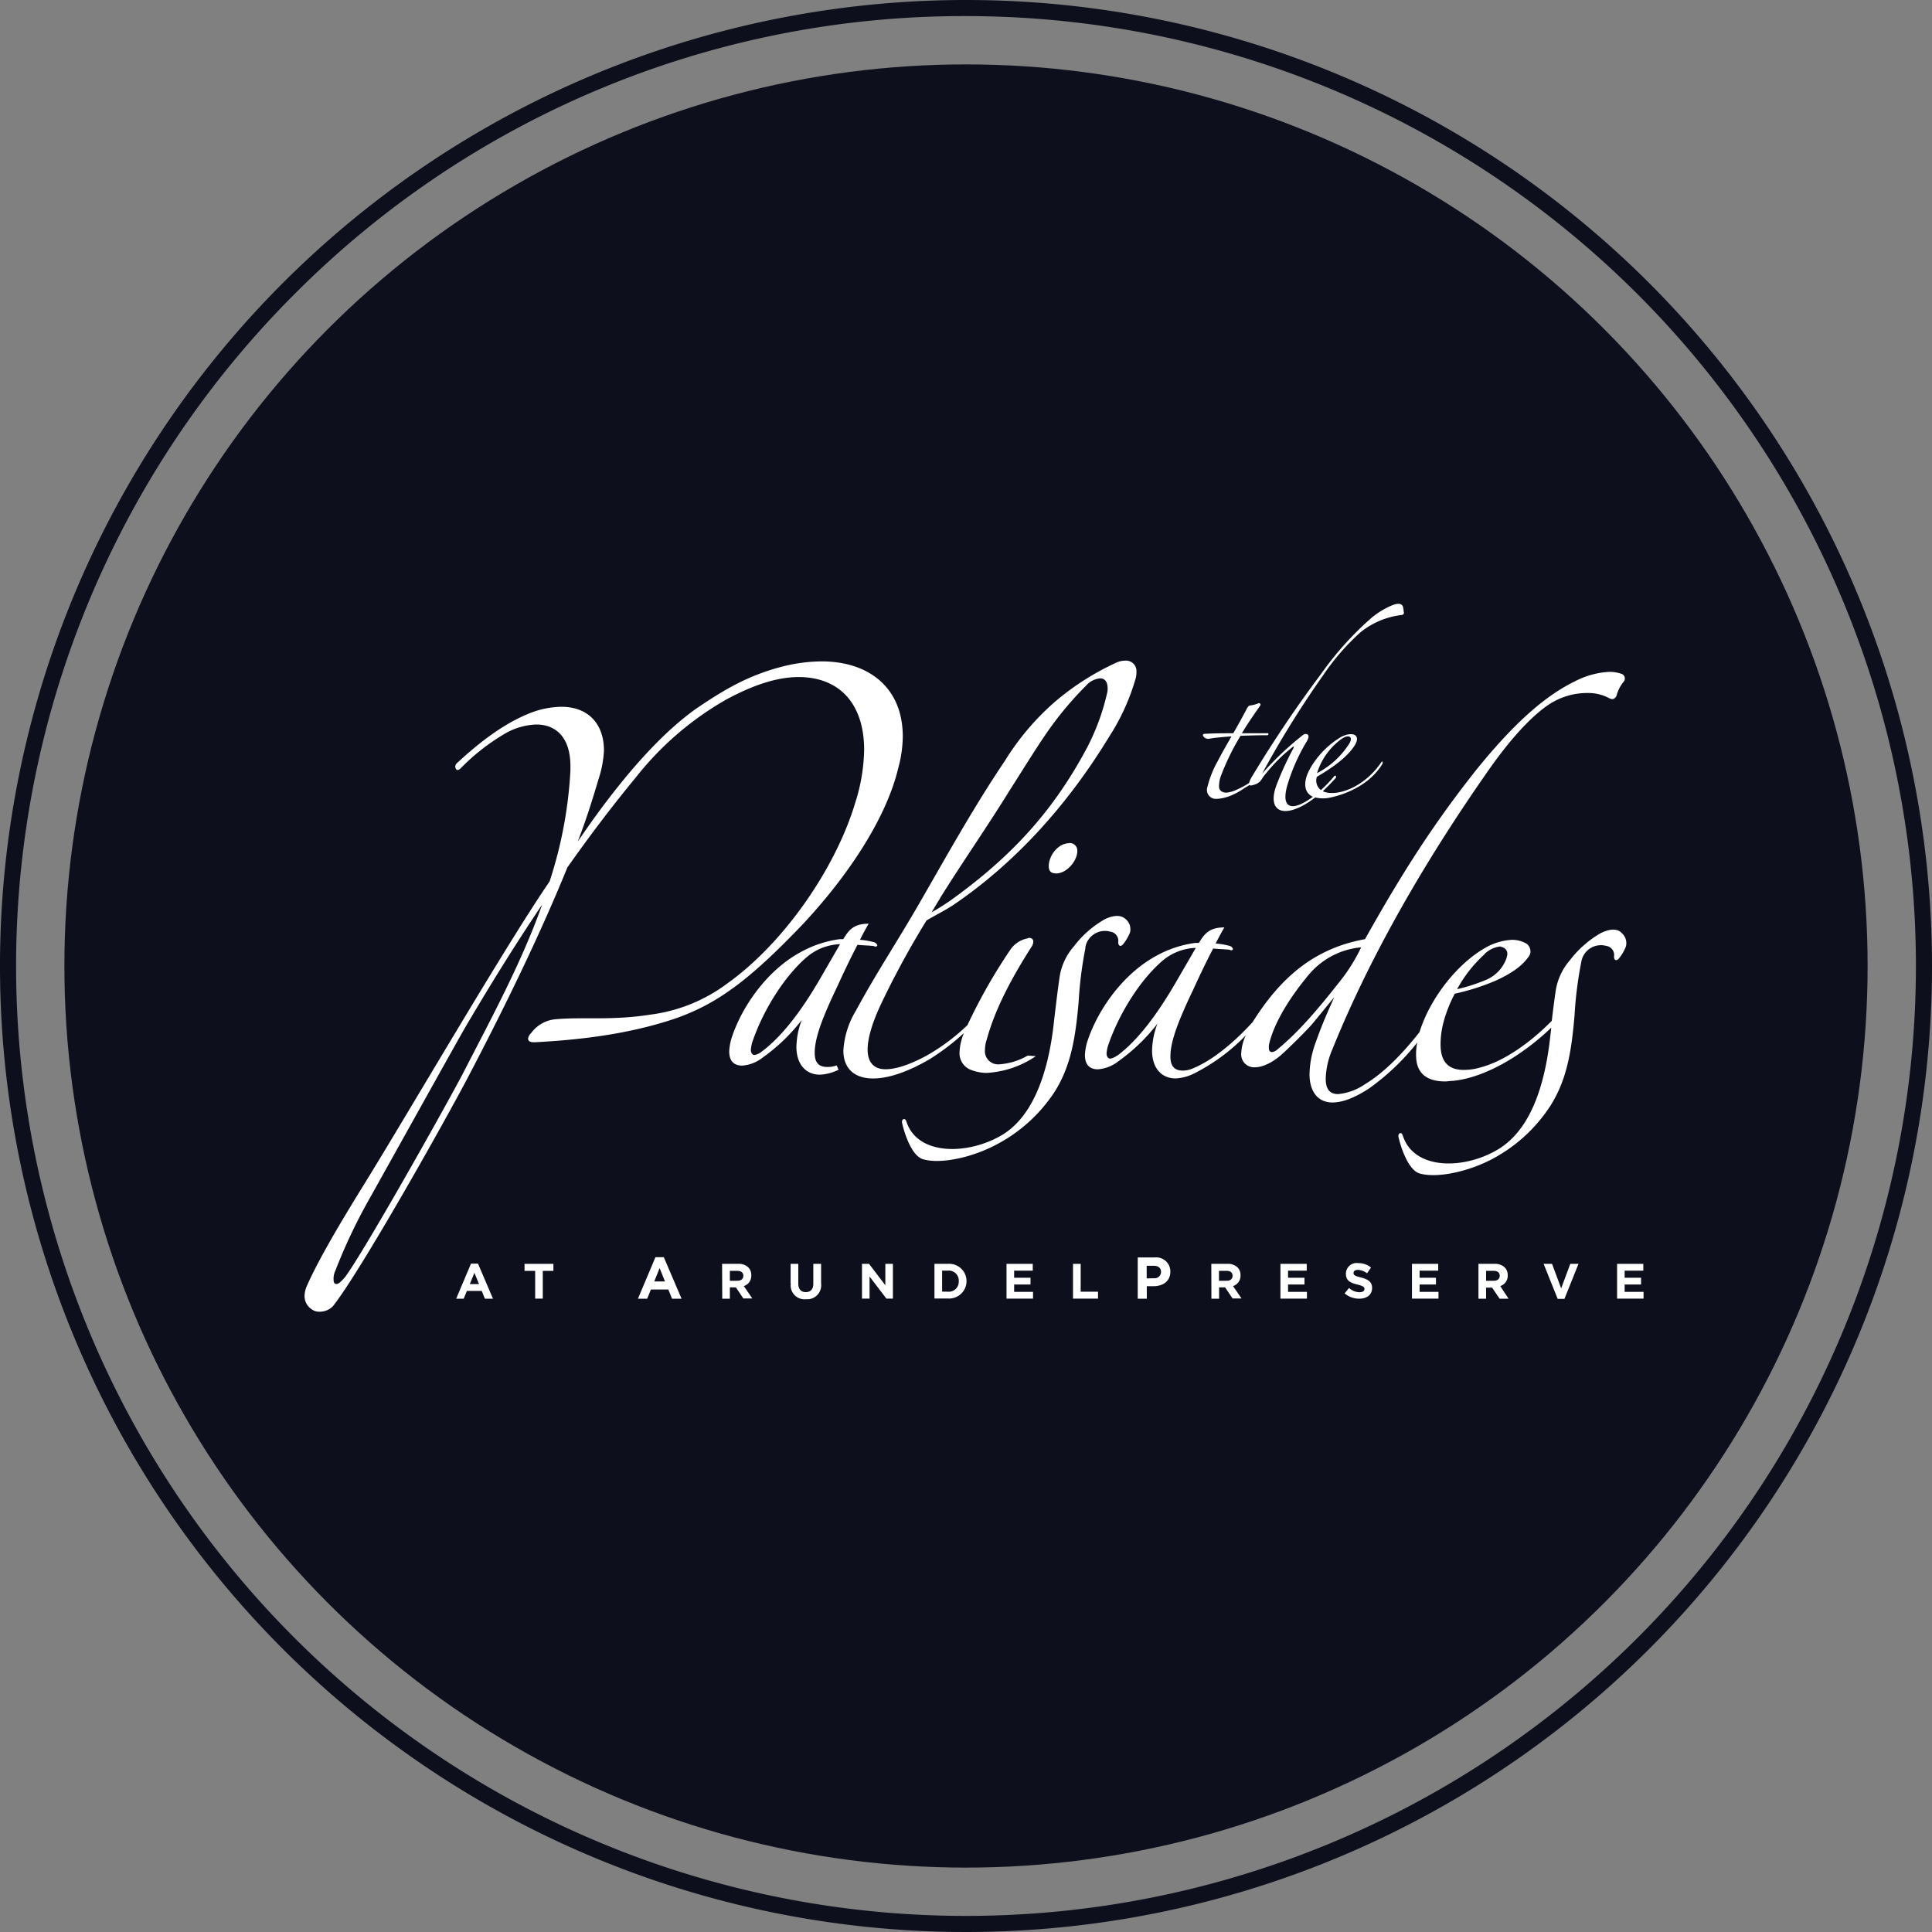 <svg xmlns="http://www.w3.org/2000/svg" viewBox="0 0 360 360"><rect x="0" y="0" width="360" height="360" fill="#808080" stroke="none"/><title>palisades_circle_logo_towson copy</title><g opacity="0.9"><path d="M180,3A177,177,0,0,1,305.16,305.16,177,177,0,1,1,54.84,54.84,175.84,175.84,0,0,1,180,3m0-3A180,180,0,1,0,360,180,180,180,0,0,0,180,0Z" fill="#000211"/><circle cx="180" cy="180" r="168" fill="#000211"/></g><path d="M149.51,172.3c8.45-9,15.66-19.82,17.88-29.24a22.84,22.84,0,0,0,.83-5.82c0-9.15-6.38-14-15.11-14a30.25,30.25,0,0,0-6.79.83c-6.79,1.66-11.37,4.43-16.63,8C122.77,137,116,145,109.88,153.6l-2.22,3.19c1.52-3.88,2.77-7.9,3.88-11.64a20.23,20.23,0,0,0,1-5.27c0-5.26-3.19-8.18-7.9-8.18a16.58,16.58,0,0,0-6.37,1.38c-5,2.08-9.56,5.82-13.16,9.15a1,1,0,0,0-.28.56c0,.28.14.69.42.69a1.06,1.06,0,0,0,.55-.28,39.41,39.41,0,0,1,8.31-6.51A12.49,12.49,0,0,1,99.91,135c3.88,0,6.38,2.63,6.38,7.76v.83a79.92,79.92,0,0,1-3.88,20.65c-8.17,11.92-25.84,42.29-34.29,56-3.61,5.82-8.59,14-10.95,19.4a4.81,4.81,0,0,0-.42,1.8A2.93,2.93,0,0,0,58.13,244a2.29,2.29,0,0,0,1.39.42,3.46,3.46,0,0,0,2.49-1c5-6.24,20.85-34.39,25.42-43.12,4.85-9.28,12.33-24,18.29-38.66,4-5.68,8.17-11.22,12.75-16.77a57.86,57.86,0,0,1,16.91-14.55c5.13-2.77,9.56-4.16,13.44-4.16,7.48,0,12.2,4.85,12.2,13.58a34.1,34.1,0,0,1-1.66,9.84c-3.6,12.06-13.16,26.05-23.83,33.67a30.33,30.33,0,0,1-14.41,5.82c-7.07,1.11-12.33.41-17.32.83a6.36,6.36,0,0,0-4.85,2.62,1.78,1.78,0,0,0-.55,1c0,.41.28.69,1.11.69h.14c7.76-.41,17-1.38,25.78-4.29C133.72,187.13,139.82,182.42,149.51,172.3ZM86.19,200.16C82,208.05,68,232.88,64.37,237.87c-.69.83-1.25,1.38-1.66,1.38s-.55-.27-.55-.83a3.23,3.23,0,0,1,.28-1.52,101.86,101.86,0,0,1,6.51-13.72c2.49-4.44,15.59-28,17.66-31.61,4.16-7.07,9-15,14.41-23C97.13,179.51,91.45,189.91,86.19,200.16Zm67.93-1.35c-1.85,0-2.31-1.16-2.31-2.66,0-2.89,1.62-6.93,4.27-12.47,1.27-2.78,2.54-5.43,3.7-7.63,1,.12,2.19.12,3,.23.12,0,.23.11.35.11s.35-.11.35-.23a.91.91,0,0,0-.58-.58,13.86,13.86,0,0,0-2.66-.46c.58-1.16,1.16-2.2,1.62-3-2.77,0-3.69,1.15-4.73,2.88h-.69a20.78,20.78,0,0,0-7.28,2.43c-6.35,3.46-10.85,10.16-12.7,15.58a9.94,9.94,0,0,0-.58,2.9c0,1.84.92,2.65,2.43,2.65a7,7,0,0,0,3.81-1.5,34.38,34.38,0,0,0,7.28-7,14.63,14.63,0,0,0-1,5c0,3.23,1.73,5.19,4.39,5.19a8.66,8.66,0,0,0,3.46-.92l-.35-.81A4.56,4.56,0,0,1,154.11,198.81ZM141.87,196a2.91,2.91,0,0,1-1.27.58c-.46,0-.69-.46-.69-1a7.55,7.55,0,0,1,.23-1.27c2-6,6-12.36,10.16-15.94a10.09,10.09,0,0,1,6.12-2.43h.11l-3.81,6.59C149.15,188.65,145.57,193.26,141.87,196Zm37.77-3.56a10.22,10.22,0,0,0-.84,3.56,3.31,3.31,0,0,0,2.08,3.34,8.11,8.11,0,0,0,3,.58,18,18,0,0,0,9.13-3.12l-1.51-.11a12,12,0,0,1-5.2,1.62,2.46,2.46,0,0,1-2.77-2.65,6.33,6.33,0,0,1,.35-2c1.61-5.89,4.85-11.78,8.31-17.21a1.85,1.85,0,0,0,.35-1c0-.47-.35-.69-.81-.69-.12,0-.23.11-.34.11a5.07,5.07,0,0,0-3.12,2.08,103,103,0,0,0-8,14.07,38.25,38.25,0,0,1-7.4,5.56c-3.35,1.85-6,2.66-7.85,2.66-2.19,0-3.35-1.27-3.35-3.7,0-2,.81-4.84,2.43-8.31a164.32,164.32,0,0,1,8.54-15.71c1.5-.92,3.24-1.73,5-2.89,11.55-7.85,21.25-18.59,29-31.3a40.67,40.67,0,0,0,5-11,4.29,4.29,0,0,0,.12-1.15,1.94,1.94,0,0,0-2.08-2.08,4.07,4.07,0,0,0-1.62.35,49.23,49.23,0,0,0-11.43,7.27,47.88,47.88,0,0,0-9.35,11c-5.77,8.55-10.63,17.32-15.82,26.33-4.39,7.62-8.2,13.28-12,20.32a16.13,16.13,0,0,0-2.31,7.39c0,3.35,2.08,5.2,5.54,5.2,2.77,0,6.35-1.16,10.51-3.58A43.54,43.54,0,0,0,179.64,192.47Zm-4.48-25.07c4-6.46,8.55-12.93,13.05-20.21,2.65-4.16,4.85-7.74,7-10.85a63.38,63.38,0,0,1,7.16-8.55A4,4,0,0,1,205,126.4c.81,0,1.39.58,1.39,1.85a3.21,3.21,0,0,1-.12,1,42.56,42.56,0,0,1-3.58,9.81c-6.7,12.71-14.9,21-25.29,28.52a43.14,43.14,0,0,1-3.81,2.42C174.12,169.13,174.58,168.32,175.16,167.4Zm24.08-10.28a1.4,1.4,0,0,1,1.5,1.5c0,1.85-2,4.16-3.93,4.16-1,0-1.39-.46-1.39-1.39C195.43,159.43,197.16,157.12,199.24,157.12Zm102.85,16.66c-1-.92-2.65-.46-3.81.12a19.33,19.33,0,0,0-5.77,5.08,11.27,11.27,0,0,0-2.66,5.89c-.21,1.39-.46,3.37-.7,5.38-3.93,4-8.86,7.53-13.32,8.69a10.8,10.8,0,0,1-3.12.45c-3,0-4.28-1.73-4.28-4.73a15.73,15.73,0,0,1,.46-3.81,24.72,24.72,0,0,1,2.19-5.66,41.89,41.89,0,0,0,7.62-2.43c2.54-1.16,4.85-2.54,6.24-4.62a1.4,1.4,0,0,0,.23-.92,1.7,1.7,0,0,0-1-1.5,5.37,5.37,0,0,0-2.42-.57,11.12,11.12,0,0,0-5,1.5c-5.37,3.06-10.35,9.57-12.24,15.69-3.07,3.93-6.62,7.59-10.17,9.72a10.63,10.63,0,0,1-5,1.84c-1.62,0-2.31-1-2.31-2.88a14.85,14.85,0,0,1,1.27-5.54c5.77-14.32,15-31.76,28.53-51.16,3.81-5.54,8.08-10.62,12-13.16a13,13,0,0,1,7-2,8.21,8.21,0,0,1,3.93.92,1.65,1.65,0,0,0,.69.23,1,1,0,0,0,.81-.81,6.85,6.85,0,0,1,1.27-2.43.91.91,0,0,0-.46-1.5,6.71,6.71,0,0,0-2.19-.35,15.51,15.51,0,0,0-6.35,1.73c-6.47,3.12-12.58,9.24-18.71,16.86C267.4,153.2,261.62,162,254.35,175c-9.4,1.7-15.68,7.07-20.93,15.44-3.27,3.59-7.35,7.12-11.29,8.7a4.76,4.76,0,0,1-1.73.35c-1.84,0-2.31-1.16-2.31-2.66,0-2.88,1.62-6.93,4.27-12.47,1.27-2.77,2.54-5.43,3.7-7.62,1,.12,2.19.12,3,.23.11,0,.23.11.34.11s.35-.11.35-.23a.9.9,0,0,0-.58-.58,13.86,13.86,0,0,0-2.65-.46c.58-1.15,1.15-2.19,1.62-3-2.78,0-3.7,1.16-4.74,2.89h-.69a20.61,20.61,0,0,0-7.28,2.42c-6.35,3.46-10.85,10.16-12.7,15.59a9.85,9.85,0,0,0-.57,2.88c0,1.85.92,2.66,2.42,2.66a7,7,0,0,0,3.81-1.5,34.39,34.39,0,0,0,7.28-7,14.78,14.78,0,0,0-1,5c0,3.23,1.73,5.2,4.39,5.2a8.64,8.64,0,0,0,3.46-.93,36.1,36.1,0,0,0,9.62-7.1,8.58,8.58,0,0,0-.85,3.29,2.4,2.4,0,0,0,2.55,2.66c1.38,0,3.34-.81,5.42-2.78s3.58-3.46,5.08-5.08c1.27-1.5,2.54-3.11,4.28-5.2-1.39,3.12-2.19,4.85-3.46,8.43a18,18,0,0,0-1.15,5.89c0,3.34,1.61,5.3,4.27,5.3,1.85,0,4-.8,6.7-2.53a43.59,43.59,0,0,0,9.1-8.64,10.51,10.51,0,0,0-.21,2.4c0,3.35,2,4.85,5.43,4.85.46,0,.92-.11,1.5-.11,6-.63,12.88-4.76,18.26-9.91-.11.92-.21,1.82-.31,2.66-.92,7.39-3.23,16.17-9.58,20s-15.7,3.92-17.78-2.55c-.23-.81-.92-.46-.81.23.58,2.54,2,6.24,3.92,6.82,3.12.92,8.78-.23,13.28-2.54A29.15,29.15,0,0,0,289,205.88c3-4.85,3.82-10,4.39-16.63a72.91,72.91,0,0,1,1.26-10,3.7,3.7,0,0,1,4.62-3,1.72,1.72,0,0,1,1.5,1.85c-.12.7.35,1.16.92.46a8.17,8.17,0,0,0,1.27-2.19A2.49,2.49,0,0,0,302.09,173.78Zm-25.46,4a5.12,5.12,0,0,1,2.89-1.39c.11,0,.23.11.34.11a1.28,1.28,0,0,1,1,1.39c0,.23-.11.34-.11.58a6.88,6.88,0,0,1-4.16,4.27,32.5,32.5,0,0,1-5.08,1.61A24.89,24.89,0,0,1,276.63,177.8Zm-68.47,18.93a2.9,2.9,0,0,1-1.27.58c-.46,0-.7-.46-.7-1a7.62,7.62,0,0,1,.23-1.27c2-6,6-12.36,10.16-15.94a10.11,10.11,0,0,1,6.12-2.42h.12L219,183.22C215.43,189.34,211.85,194,208.16,196.73ZM238,195.57a1.58,1.58,0,0,1-1,.46c-.35,0-.57-.23-.57-.81a2.88,2.88,0,0,1,.11-.92c1-3.93,3.81-8.43,7.16-12.47a14.4,14.4,0,0,1,9.93-5.31,32.64,32.64,0,0,1-4.16,6.59C245.11,188.65,241.76,192.46,238,195.57Zm-35.74-18.94a72.33,72.33,0,0,0-1.27,10.05c-.58,6.58-1.39,11.78-4.39,16.63a29.09,29.09,0,0,1-11.31,10.16c-4.5,2.31-10.16,3.46-13.28,2.54-2-.58-3.35-4.27-3.93-6.81-.11-.69.58-1,.81-.23,2.08,6.46,11.55,6.24,17.79,2.54s8.66-12.59,9.58-20c.34-3,.81-6.93,1.15-9.24a11.16,11.16,0,0,1,2.66-5.89,19.13,19.13,0,0,1,5.77-5.08c1.16-.58,2.77-1,3.81-.12a2.48,2.48,0,0,1,.92,2.54,8.16,8.16,0,0,1-1.27,2.19c-.57.69-1,.23-.92-.46a1.73,1.73,0,0,0-1.5-1.85A3.7,3.7,0,0,0,202.22,176.64Zm23.16-39c1.3-.21,2.65-.31,4.05-.42-.89,1.56-1.76,3.06-2.54,4.57a19.18,19.18,0,0,0-2,5.08,1.66,1.66,0,0,0,1.56,2c2.91,0,5.46-2.13,5.77-2.23a3.09,3.09,0,0,0,.52-.35c.18.16.63.08,1.35-.22a2.62,2.62,0,0,0,.68-.47c.1-.16.21-.26.31-.42A8,8,0,0,1,236,144a30,30,0,0,1,4.82-4.77c.26-.21.31-.1.21.15a59.09,59.09,0,0,0-3.11,6.74c-2.09,5.41,1.6,6.74,7.16,2.47a6.07,6.07,0,0,0,2.9,0c2.9-.63,7.27-2.39,9.6-6.23.15-.26.05-.68-.21-.31-3.31,4.89-8.59,6.49-10.88,5.38.88-.83,1.79-1.79,2.32-2.36.36-.42,0-.78-.31-.31a24,24,0,0,1-2.37,2.46,2.22,2.22,0,0,1-.75-2.47c2.65-1.56,5.5-3.48,7-5.77,1.3-2-.26-2.8-2.49-1.66a16.27,16.27,0,0,0-5.45,5.35c-1.75,2.76-1.58,5,.19,5.8-3.86,2.87-6.09,2.29-4.69-2.36a35.3,35.3,0,0,1,3.58-8c.31-.57.41-.93.2-1.19a.69.69,0,0,0-.88,0,56.19,56.19,0,0,0-7.67,7.25A181.67,181.67,0,0,1,246.5,125.9a43.34,43.34,0,0,1,7-8.08,15,15,0,0,1,7.62-3.22c.36,0,.52-.26.47-.52a1,1,0,0,1-.05-.41c-.05-.16-.05-.36-.1-.57-.26-.78-1.09-.72-2.28-.21a15.77,15.77,0,0,0-3.48,2.13,59.33,59.33,0,0,0-9.49,10.52,225.27,225.27,0,0,0-12.8,19,5,5,0,0,0-.64,1.35,13.63,13.63,0,0,1-2.17,1.19,5.73,5.73,0,0,1-2.08.62c-.67,0-1.35-.36-1.35-1.09a5.62,5.62,0,0,1,.31-1.92,45.33,45.33,0,0,1,3.69-7.58c1.56-.06,3.22-.11,4.93-.11.11,0,.31,0,.26-.31,0-.1-.1-.06-.26-.06h-4.67c1-1.71,2.18-3.37,3.37-5.09.26-.36-.05-.62-.36-.46a6.74,6.74,0,0,1-1.35.36c-.42,0-.62.36-.83.78-.83,1.56-1.61,3-2.44,4.41-1.61,0-3.33,0-5.2.1-.47,0-.62.21-.26.62A1.15,1.15,0,0,0,225.37,137.65Zm24.75-.06c1.24-.78,2-.21,1.24,1a15.72,15.72,0,0,1-6,5.5A12.38,12.38,0,0,1,250.12,137.59Z" fill="#fff"/><path d="M87.76,235.46h1.31L91.86,242H90.36l-.59-1.45H87l-.6,1.45H85Zm1.5,3.81-.86-2.1-.86,2.1Z" fill="#fff"/><polygon points="99.72 236.81 97.74 236.81 97.74 235.5 103.12 235.5 103.12 236.81 101.14 236.81 101.14 241.98 99.72 241.98 99.72 236.81" fill="#fff"/><path d="M122.13,234.26h1.56L127,242h-1.77l-.7-1.72h-3.24l-.7,1.72h-1.72Zm1.78,4.52-1-2.49-1,2.49Z" fill="#fff"/><path d="M134.55,235.5h3a2.58,2.58,0,0,1,1.89.66,2,2,0,0,1,.55,1.48v0a2,2,0,0,1-1.39,2l1.58,2.31h-1.67l-1.39-2.07H136V242h-1.42Zm2.87,3.15c.69,0,1.09-.37,1.09-.92v0c0-.61-.43-.93-1.12-.93H136v1.86Z" fill="#fff"/><path d="M147.32,239.2v-3.7h1.43v3.67c0,1.06.53,1.6,1.4,1.6s1.4-.53,1.4-1.56V235.5H153v3.66a2.61,2.61,0,0,1-2.84,2.93,2.57,2.57,0,0,1-2.81-2.88" fill="#fff"/><polygon points="160.62 235.5 161.93 235.5 164.97 239.49 164.97 235.5 166.38 235.5 166.38 241.98 165.17 241.98 162.03 237.86 162.03 241.98 160.62 241.98 160.62 235.5" fill="#fff"/><path d="M174.12,235.5h2.53a3.23,3.23,0,0,1,3.45,3.22v0a3.25,3.25,0,0,1-3.45,3.24h-2.53Zm2.53,5.19a1.85,1.85,0,0,0,2-1.93v0a1.86,1.86,0,0,0-2-2h-1.1v3.91Z" fill="#fff"/><polygon points="187.55 235.5 192.44 235.5 192.44 236.77 188.97 236.77 188.97 238.09 192.02 238.09 192.02 239.35 188.97 239.35 188.97 240.72 192.49 240.72 192.49 241.98 187.55 241.98 187.55 235.5" fill="#fff"/><polygon points="199.94 235.5 201.37 235.5 201.37 240.69 204.6 240.69 204.6 241.98 199.94 241.98 199.94 235.5" fill="#fff"/><path d="M212,234.31h3.14a2.63,2.63,0,0,1,2.94,2.65v0c0,1.77-1.38,2.7-3.11,2.7h-1.28V242H212Zm3,3.87a1.19,1.19,0,0,0,1.34-1.16v0c0-.76-.52-1.16-1.37-1.16h-1.3v2.35Z" fill="#fff"/><path d="M225.71,235.5h3a2.58,2.58,0,0,1,1.89.66,2,2,0,0,1,.55,1.48v0a2,2,0,0,1-1.39,2l1.58,2.31h-1.67l-1.39-2.07h-1.12V242h-1.43Zm2.87,3.15c.7,0,1.09-.37,1.09-.92v0c0-.61-.42-.93-1.12-.93h-1.41v1.86Z" fill="#fff"/><polygon points="238.59 235.5 243.49 235.5 243.49 236.77 240.01 236.77 240.01 238.09 243.07 238.09 243.07 239.35 240.01 239.35 240.01 240.72 243.53 240.72 243.53 241.98 238.59 241.98 238.59 235.5" fill="#fff"/><path d="M250.54,241l.84-1a3,3,0,0,0,1.94.79c.58,0,.93-.23.93-.61v0c0-.36-.23-.55-1.31-.82-1.3-.33-2.15-.7-2.15-2v0a2,2,0,0,1,2.27-2,3.75,3.75,0,0,1,2.41.83l-.74,1.07a3.07,3.07,0,0,0-1.69-.64c-.55,0-.83.25-.83.57v0c0,.42.27.57,1.4.85,1.31.35,2.06.82,2.06,1.95v0c0,1.29-1,2-2.38,2a4.14,4.14,0,0,1-2.75-1" fill="#fff"/><polygon points="263.1 235.5 267.99 235.5 267.99 236.77 264.52 236.77 264.52 238.09 267.57 238.09 267.57 239.35 264.52 239.35 264.52 240.72 268.04 240.72 268.04 241.98 263.1 241.98 263.1 235.5" fill="#fff"/><path d="M275.49,235.5h3a2.57,2.57,0,0,1,1.89.66,2,2,0,0,1,.56,1.48v0a2,2,0,0,1-1.39,2L281.1,242h-1.67l-1.4-2.07h-1.12V242h-1.42Zm2.87,3.15c.69,0,1.09-.37,1.09-.92v0c0-.61-.43-.93-1.12-.93h-1.42v1.86Z" fill="#fff"/><polygon points="287.63 235.5 289.2 235.5 290.9 240.07 292.6 235.5 294.13 235.5 291.51 242.03 290.25 242.03 287.63 235.5" fill="#fff"/><polygon points="301.32 235.5 306.21 235.5 306.21 236.77 302.73 236.77 302.73 238.09 305.79 238.09 305.79 239.35 302.73 239.35 302.73 240.72 306.25 240.72 306.25 241.98 301.32 241.98 301.32 235.5" fill="#fff"/></svg>
